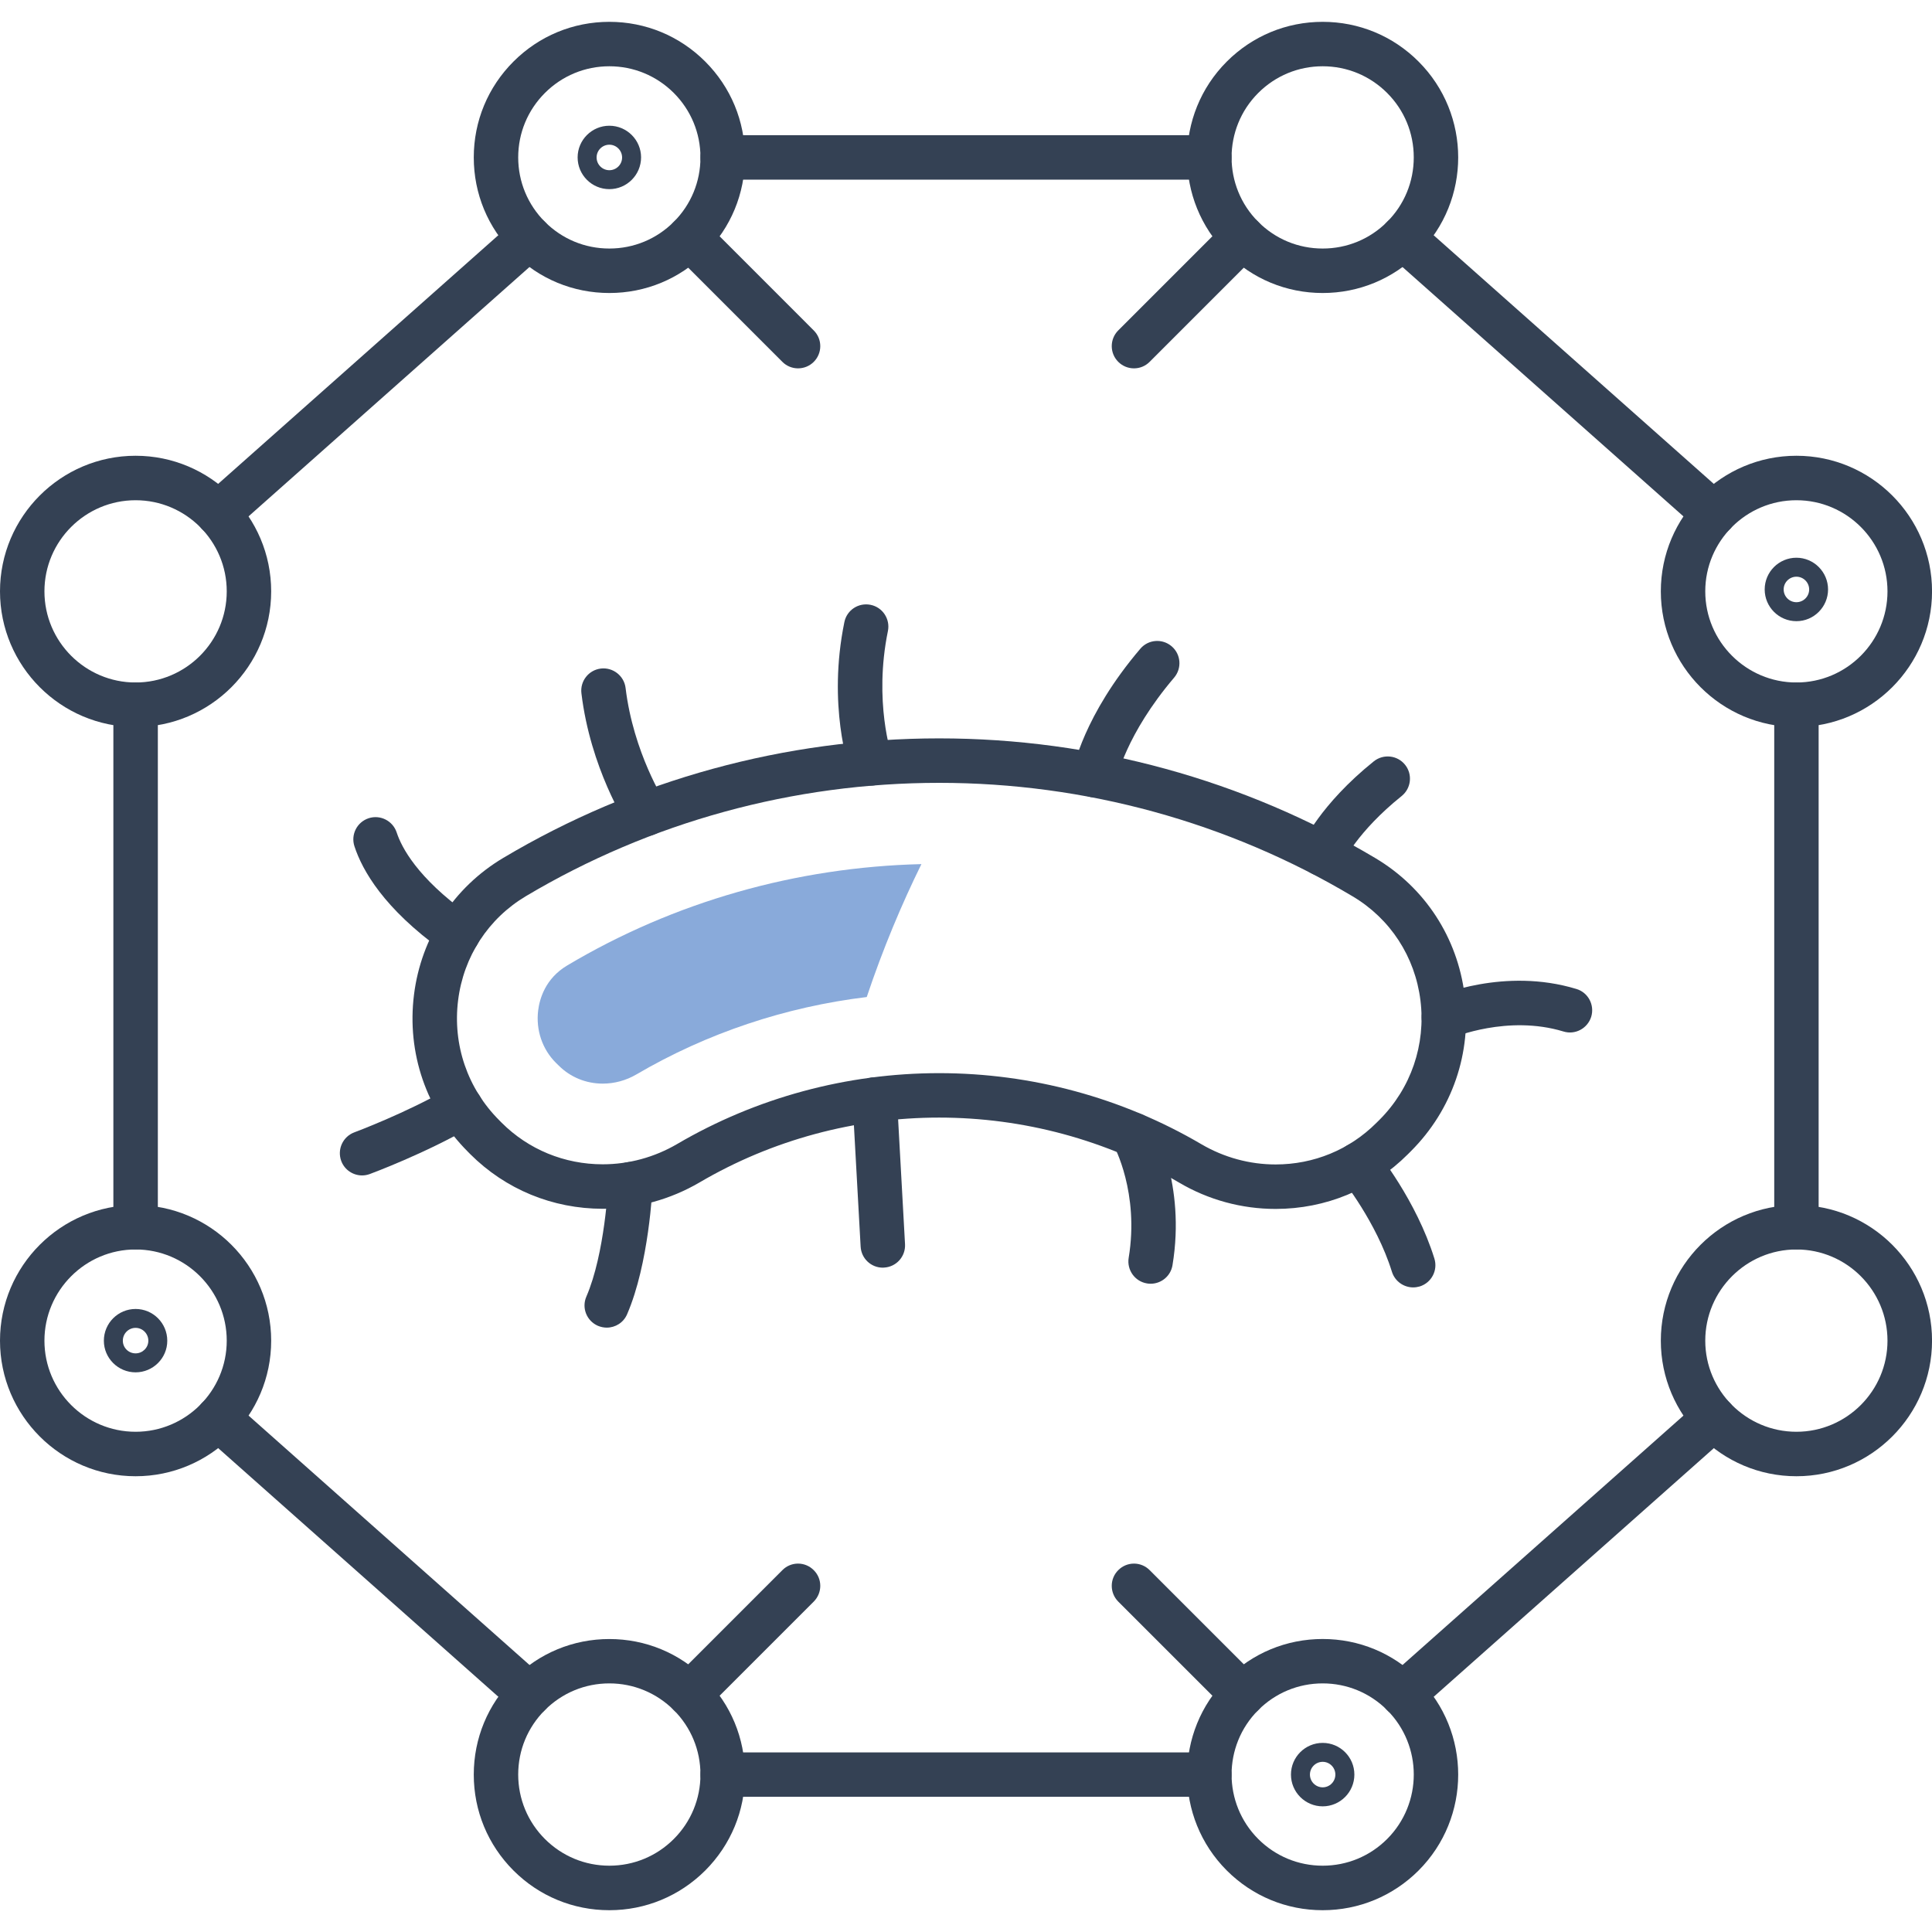 <?xml version="1.0" encoding="iso-8859-1"?>
<!-- Generator: Adobe Illustrator 16.0.0, SVG Export Plug-In . SVG Version: 6.00 Build 0)  -->
<!DOCTYPE svg PUBLIC "-//W3C//DTD SVG 1.1//EN" "http://www.w3.org/Graphics/SVG/1.1/DTD/svg11.dtd">
<svg version="1.1" id="Capa_1" xmlns="http://www.w3.org/2000/svg" xmlns:xlink="http://www.w3.org/1999/xlink" x="0px" y="0px"
	 width="50px" height="50px" viewBox="0 0 50 50" style="enable-background:new 0 0 50 50;" xml:space="preserve">
<g>
	<g>
		<path style="fill:#344154;" d="M33.012,31.287L33.012,31.287c-0.876,0-1.741-0.234-2.501-0.684c-1.874-1.1-4.021-1.68-6.206-1.68
			c-2.183,0-4.326,0.578-6.197,1.676c-0.763,0.447-1.63,0.684-2.508,0.684c-1.299,0-2.518-0.502-3.432-1.416l-0.058-0.059
			c-1.077-1.078-1.584-2.557-1.396-4.064c0.186-1.488,1.028-2.779,2.311-3.542c3.4-2.024,7.301-3.093,11.28-3.093
			c3.984,0,7.89,1.072,11.293,3.101c1.279,0.762,2.12,2.051,2.306,3.537c0.187,1.502-0.319,2.977-1.391,4.047l-0.078,0.078
			C35.523,30.785,34.308,31.287,33.012,31.287z M24.305,27.773c2.391,0,4.737,0.635,6.788,1.84c0.584,0.342,1.247,0.523,1.919,0.523
			c0.988,0,1.914-0.381,2.609-1.076l0.079-0.078c0.817-0.818,1.203-1.945,1.061-3.093c-0.141-1.131-0.779-2.111-1.752-2.69
			c-3.225-1.922-6.928-2.939-10.704-2.939c-3.772,0-7.47,1.014-10.692,2.931c-0.975,0.58-1.616,1.563-1.757,2.696
			c-0.144,1.152,0.244,2.285,1.064,3.105l0.063,0.064c0.694,0.693,1.624,1.076,2.616,1.076c0.673,0,1.34-0.182,1.926-0.525
			C19.574,28.406,21.918,27.773,24.305,27.773z"/>
		<path style="fill:#344154;" d="M34.217,22.672c-0.078,0-0.157-0.016-0.233-0.05c-0.288-0.129-0.419-0.464-0.292-0.754
			c0.02-0.042,0.472-1.048,1.862-2.165c0.249-0.198,0.61-0.159,0.809,0.089c0.199,0.248,0.159,0.609-0.088,0.809
			c-1.153,0.924-1.527,1.727-1.531,1.734C34.647,22.546,34.437,22.672,34.217,22.672z"/>
		<path style="fill:#344154;" d="M37.367,26.904c-0.222,0-0.434-0.131-0.528-0.346c-0.126-0.291,0.005-0.628,0.295-0.756
			c0.073-0.031,1.799-0.776,3.664-0.207c0.304,0.091,0.474,0.413,0.383,0.717c-0.094,0.305-0.417,0.477-0.719,0.383
			c-1.445-0.439-2.853,0.156-2.866,0.16C37.52,26.889,37.443,26.904,37.367,26.904z"/>
		<path style="fill:#344154;" d="M28.33,20.636c-0.035,0-0.07-0.003-0.105-0.01c-0.312-0.058-0.518-0.354-0.462-0.665
			c0.012-0.058,0.271-1.437,1.748-3.171c0.205-0.242,0.568-0.271,0.81-0.065c0.243,0.206,0.271,0.569,0.066,0.811
			c-1.256,1.477-1.489,2.621-1.492,2.633C28.841,20.443,28.599,20.636,28.33,20.636z"/>
		<path style="fill:#344154;" d="M22.537,20.332c-0.237,0-0.458-0.146-0.542-0.382c-0.024-0.068-0.584-1.695-0.143-3.849
			c0.063-0.312,0.365-0.511,0.679-0.448c0.311,0.063,0.512,0.368,0.448,0.679c-0.374,1.826,0.097,3.222,0.102,3.236
			c0.103,0.299-0.055,0.627-0.354,0.732C22.664,20.322,22.6,20.332,22.537,20.332z"/>
		<path style="fill:#344154;" d="M16.721,21.636c-0.189,0-0.374-0.092-0.483-0.262c-0.039-0.06-0.958-1.495-1.191-3.432
			c-0.038-0.315,0.187-0.602,0.503-0.64c0.313-0.037,0.602,0.188,0.64,0.502c0.202,1.677,1.005,2.932,1.014,2.944
			c0.173,0.267,0.097,0.623-0.169,0.795C16.936,21.606,16.828,21.636,16.721,21.636z"/>
		<path style="fill:#344154;" d="M11.842,24.751c-0.099,0-0.2-0.026-0.292-0.08c-0.029-0.017-0.057-0.037-0.082-0.059l-0.03-0.021
			c-1.498-1.079-2.059-2.058-2.265-2.689c-0.099-0.302,0.065-0.626,0.367-0.726c0.301-0.099,0.626,0.066,0.726,0.368
			c0.125,0.384,0.532,1.169,1.843,2.114c0.472,0.339,0.272,0.735,0.228,0.811C12.231,24.649,12.04,24.751,11.842,24.751z"/>
		<path style="fill:#344154;" d="M9.371,30.42c-0.234,0-0.454-0.143-0.54-0.375c-0.11-0.299,0.042-0.629,0.339-0.74
			c0.013-0.004,1.35-0.504,2.459-1.146c0.274-0.16,0.627-0.066,0.787,0.207c0.159,0.275,0.065,0.629-0.209,0.789
			c-1.196,0.693-2.578,1.207-2.637,1.229C9.504,30.408,9.437,30.42,9.371,30.42z"/>
		<path style="fill:#344154;" d="M15.702,34.359c-0.076,0-0.153-0.016-0.228-0.047c-0.292-0.127-0.426-0.465-0.299-0.756
			c0.482-1.115,0.566-2.914,0.566-2.932c0.014-0.318,0.283-0.561,0.6-0.551c0.317,0.016,0.563,0.283,0.549,0.6
			c-0.004,0.082-0.095,2.031-0.66,3.338C16.137,34.23,15.925,34.359,15.702,34.359z"/>
		<path style="fill:#344154;" d="M22.847,32.807c-0.303,0-0.557-0.236-0.574-0.545l-0.209-3.773
			c-0.018-0.316,0.226-0.59,0.543-0.607c0.316-0.014,0.588,0.227,0.606,0.543l0.209,3.775c0.017,0.318-0.226,0.588-0.542,0.605
			C22.869,32.807,22.858,32.807,22.847,32.807z"/>
		<path style="fill:#344154;" d="M29.778,33.223c-0.031,0-0.063-0.002-0.094-0.008c-0.313-0.051-0.525-0.348-0.474-0.662
			c0.279-1.684-0.378-2.893-0.385-2.904c-0.153-0.277-0.055-0.627,0.222-0.781c0.274-0.154,0.624-0.061,0.78,0.217
			c0.035,0.061,0.866,1.555,0.517,3.658C30.299,33.023,30.055,33.223,29.778,33.223z"/>
		<path style="fill:#344154;" d="M36.573,33.318c-0.245,0-0.473-0.158-0.55-0.404c-0.401-1.293-1.298-2.404-1.308-2.416
			c-0.2-0.246-0.163-0.609,0.085-0.809c0.244-0.201,0.606-0.164,0.807,0.082c0.042,0.051,1.045,1.289,1.515,2.801
			c0.094,0.303-0.074,0.625-0.379,0.721C36.686,33.309,36.629,33.318,36.573,33.318z"/>
		<path style="fill:#89AADA;" d="M14.681,24.985c-0.572,0.339-0.717,0.873-0.753,1.161c-0.064,0.51,0.107,1.008,0.458,1.359
			l0.072,0.07c0.302,0.303,0.708,0.469,1.142,0.469c0.302,0,0.604-0.082,0.87-0.238c1.829-1.072,3.86-1.748,5.961-2.003
			c0.42-1.252,0.903-2.4,1.415-3.44C20.609,22.441,17.449,23.337,14.681,24.985z"/>
	</g>
	<g>
		<g>
			<path style="fill:#344154;" d="M31.296,4.649H18.703c-0.317,0-0.575-0.257-0.575-0.575c0-0.317,0.258-0.575,0.575-0.575h12.594
				c0.317,0,0.575,0.257,0.575,0.575C31.872,4.392,31.614,4.649,31.296,4.649z"/>
			<path style="fill:#344154;" d="M5.644,13.869c-0.159,0-0.316-0.065-0.431-0.193c-0.21-0.238-0.189-0.601,0.049-0.813l8.051-7.145
				c0.237-0.21,0.601-0.188,0.812,0.048c0.211,0.238,0.189,0.601-0.048,0.812l-8.05,7.145C5.916,13.821,5.78,13.869,5.644,13.869z"
				/>
			<path style="fill:#344154;" d="M15.77,7.583c-0.938,0-1.819-0.365-2.481-1.028c-0.663-0.663-1.028-1.543-1.028-2.481
				c0-0.937,0.365-1.818,1.028-2.481c0.663-0.663,1.544-1.028,2.481-1.028c0.937,0,1.818,0.365,2.481,1.028
				c0.663,0.663,1.028,1.544,1.028,2.481c0,0.938-0.365,1.818-1.028,2.481C17.587,7.218,16.707,7.583,15.77,7.583z M15.77,1.715
				c-0.63,0-1.223,0.246-1.668,0.691c-0.445,0.445-0.691,1.038-0.691,1.667s0.246,1.223,0.691,1.668
				c0.446,0.446,1.038,0.691,1.668,0.691c0.63,0,1.223-0.245,1.668-0.691c0.445-0.445,0.69-1.038,0.69-1.668
				s-0.246-1.222-0.69-1.667C16.992,1.961,16.399,1.715,15.77,1.715z"/>
			<path style="fill:#344154;" d="M3.509,18.814C1.575,18.814,0,17.239,0,15.304s1.575-3.509,3.509-3.509
				c1.935,0,3.509,1.574,3.509,3.509S5.444,18.814,3.509,18.814z M3.509,12.946c-1.301,0-2.359,1.058-2.359,2.358
				c0,1.301,1.058,2.359,2.359,2.359s2.359-1.058,2.359-2.359C5.868,14.004,4.81,12.946,3.509,12.946z"/>
			<path style="fill:#344154;" d="M44.355,13.869c-0.136,0-0.272-0.047-0.382-0.145l-8.05-7.145
				c-0.237-0.211-0.26-0.574-0.049-0.812c0.211-0.237,0.574-0.259,0.813-0.048l8.05,7.145c0.238,0.211,0.26,0.575,0.049,0.813
				C44.672,13.803,44.514,13.869,44.355,13.869z"/>
			<path style="fill:#344154;" d="M34.231,7.583c-0.938,0-1.818-0.365-2.481-1.028c-1.369-1.368-1.369-3.594,0-4.962
				c0.663-0.663,1.544-1.028,2.481-1.028c0.937,0,1.819,0.365,2.481,1.028c1.368,1.368,1.368,3.594,0,4.962
				C36.05,7.218,35.167,7.583,34.231,7.583z M34.231,1.715c-0.63,0-1.223,0.246-1.668,0.691c-0.92,0.919-0.92,2.416,0,3.335
				c0.445,0.446,1.038,0.691,1.668,0.691s1.223-0.245,1.668-0.691c0.445-0.445,0.689-1.038,0.689-1.668s-0.244-1.222-0.689-1.667
				C35.454,1.961,34.861,1.715,34.231,1.715z"/>
			<path style="fill:#344154;" d="M46.491,18.814c-1.936,0-3.509-1.575-3.509-3.51s1.573-3.509,3.509-3.509
				c1.935,0,3.51,1.574,3.51,3.509S48.425,18.814,46.491,18.814z M46.491,12.946c-1.301,0-2.359,1.058-2.359,2.358
				c0,1.301,1.059,2.359,2.359,2.359s2.357-1.058,2.357-2.359C48.848,14.004,47.792,12.946,46.491,12.946z"/>
		</g>
		<g>
			<path style="fill:#344154;" d="M31.296,46.5H18.703c-0.317,0-0.575-0.258-0.575-0.574s0.258-0.574,0.575-0.574h12.594
				c0.317,0,0.575,0.258,0.575,0.574S31.614,46.5,31.296,46.5z"/>
			<path style="fill:#344154;" d="M13.694,44.426c-0.135,0-0.272-0.047-0.381-0.145l-8.051-7.145
				c-0.238-0.211-0.259-0.574-0.049-0.813c0.211-0.238,0.575-0.258,0.813-0.049l8.05,7.146c0.238,0.211,0.259,0.574,0.048,0.813
				C14.011,44.361,13.853,44.426,13.694,44.426z"/>
			<path style="fill:#344154;" d="M15.77,49.436c-0.938,0-1.819-0.365-2.481-1.027c-0.663-0.664-1.028-1.545-1.028-2.482
				s0.365-1.818,1.028-2.48c0.663-0.664,1.544-1.029,2.481-1.029c0.937,0,1.818,0.365,2.481,1.029
				c0.663,0.662,1.028,1.543,1.028,2.48s-0.365,1.818-1.028,2.482C17.587,49.07,16.707,49.436,15.77,49.436z M15.77,43.566
				c-0.63,0-1.223,0.246-1.668,0.691c-0.445,0.445-0.691,1.037-0.691,1.668c0,0.629,0.246,1.223,0.691,1.668
				c0.446,0.445,1.038,0.691,1.668,0.691c0.63,0,1.223-0.246,1.668-0.691c0.445-0.445,0.69-1.039,0.69-1.668
				c0-0.631-0.246-1.223-0.69-1.668C16.992,43.813,16.399,43.566,15.77,43.566z"/>
			<path style="fill:#344154;" d="M3.509,38.205C1.575,38.205,0,36.631,0,34.697c0-1.938,1.575-3.51,3.509-3.51
				c1.935,0,3.509,1.572,3.509,3.51C7.019,36.631,5.444,38.205,3.509,38.205z M3.509,32.336c-1.301,0-2.359,1.061-2.359,2.361
				c0,1.299,1.058,2.357,2.359,2.357s2.359-1.059,2.359-2.357C5.868,33.396,4.81,32.336,3.509,32.336z"/>
			<path style="fill:#344154;" d="M36.305,44.426c-0.159,0-0.317-0.064-0.431-0.191c-0.211-0.238-0.188-0.602,0.049-0.813
				l8.05-7.146c0.237-0.211,0.602-0.189,0.813,0.049s0.189,0.602-0.049,0.813l-8.05,7.145
				C36.578,44.379,36.442,44.426,36.305,44.426z"/>
			<path style="fill:#344154;" d="M34.231,49.436c-0.938,0-1.818-0.365-2.481-1.027c-1.369-1.369-1.369-3.596,0-4.963
				c0.663-0.664,1.544-1.029,2.481-1.029c0.937,0,1.819,0.365,2.481,1.029c1.368,1.367,1.368,3.594,0,4.963
				C36.05,49.07,35.167,49.436,34.231,49.436z M34.231,43.566c-0.63,0-1.223,0.246-1.668,0.691c-0.92,0.92-0.92,2.416,0,3.336
				c0.445,0.445,1.038,0.691,1.668,0.691s1.223-0.246,1.668-0.691c0.919-0.92,0.919-2.416,0-3.336
				C35.454,43.813,34.861,43.566,34.231,43.566z"/>
			<path style="fill:#344154;" d="M46.491,38.205c-1.936,0-3.509-1.574-3.509-3.508c0-1.938,1.573-3.51,3.509-3.51
				c1.935,0,3.51,1.572,3.51,3.51C50,36.631,48.425,38.205,46.491,38.205z M46.491,32.336c-1.301,0-2.359,1.061-2.359,2.361
				c0,1.299,1.059,2.357,2.359,2.357s2.357-1.059,2.357-2.357C48.848,33.396,47.792,32.336,46.491,32.336z"/>
		</g>
		<path style="fill:#344154;" d="M3.509,32.336c-0.318,0-0.575-0.256-0.575-0.574V18.238c0-0.317,0.257-0.575,0.575-0.575
			s0.576,0.257,0.576,0.575v13.523C4.085,32.08,3.827,32.336,3.509,32.336z"/>
		<path style="fill:#344154;" d="M46.491,32.336c-0.317,0-0.574-0.256-0.574-0.574V18.238c0-0.317,0.257-0.575,0.574-0.575
			s0.575,0.257,0.575,0.575v13.523C47.066,32.08,46.808,32.336,46.491,32.336z"/>
	</g>
	<path style="fill:#344154;" d="M20.653,9.533c-0.146,0-0.294-0.056-0.406-0.169l-2.809-2.809c-0.225-0.224-0.225-0.588,0-0.813
		c0.224-0.225,0.588-0.225,0.813,0l2.809,2.81c0.225,0.224,0.225,0.588,0,0.813C20.948,9.477,20.8,9.533,20.653,9.533z"/>
	<path style="fill:#344154;" d="M29.347,9.533c-0.147,0-0.294-0.056-0.407-0.169c-0.224-0.224-0.224-0.588,0-0.813l2.81-2.81
		c0.225-0.225,0.588-0.225,0.813,0c0.225,0.225,0.225,0.589,0,0.813l-2.809,2.809C29.641,9.477,29.495,9.533,29.347,9.533z"/>
	<path style="fill:#344154;" d="M17.844,44.426c-0.147,0-0.295-0.057-0.406-0.168c-0.225-0.225-0.225-0.59,0-0.813l2.809-2.809
		c0.224-0.227,0.589-0.227,0.813,0c0.225,0.223,0.225,0.586,0,0.813l-2.809,2.809C18.139,44.369,17.991,44.426,17.844,44.426z"/>
	<path style="fill:#344154;" d="M32.156,44.426c-0.147,0-0.294-0.057-0.406-0.168l-2.81-2.809c-0.224-0.227-0.224-0.59,0-0.813
		c0.225-0.227,0.589-0.227,0.814,0l2.809,2.809c0.225,0.223,0.225,0.588,0,0.813C32.45,44.369,32.303,44.426,32.156,44.426z"/>
	<path style="fill:#344154;" d="M15.77,4.895c-0.453,0-0.821-0.368-0.821-0.821c0-0.452,0.369-0.82,0.821-0.82
		c0.452,0,0.821,0.368,0.821,0.82C16.59,4.527,16.222,4.895,15.77,4.895z M15.77,3.745c-0.182,0-0.33,0.148-0.33,0.33
		c0,0.182,0.148,0.33,0.33,0.33s0.33-0.147,0.33-0.33C16.099,3.893,15.951,3.745,15.77,3.745z"/>
	<path style="fill:#344154;" d="M46.491,16.076c-0.453,0-0.821-0.368-0.821-0.821s0.368-0.821,0.821-0.821
		c0.451,0,0.819,0.369,0.819,0.821S46.942,16.076,46.491,16.076z M46.491,14.925c-0.182,0-0.33,0.148-0.33,0.33
		s0.148,0.33,0.33,0.33s0.33-0.148,0.33-0.33S46.672,14.925,46.491,14.925z"/>
	<path style="fill:#344154;" d="M34.231,46.748c-0.453,0-0.821-0.369-0.821-0.822s0.368-0.82,0.821-0.82
		c0.452,0,0.82,0.367,0.82,0.82S34.683,46.748,34.231,46.748z M34.231,45.596c-0.182,0-0.33,0.148-0.33,0.33s0.148,0.33,0.33,0.33
		c0.181,0,0.328-0.148,0.328-0.33S34.412,45.596,34.231,45.596z"/>
	<path style="fill:#344154;" d="M3.509,35.516c-0.452,0-0.821-0.367-0.821-0.818c0-0.455,0.369-0.822,0.821-0.822
		s0.82,0.367,0.82,0.822C4.33,35.148,3.961,35.516,3.509,35.516z M3.509,34.365c-0.182,0-0.33,0.148-0.33,0.332
		c0,0.182,0.147,0.328,0.33,0.328c0.181,0,0.33-0.146,0.33-0.328C3.839,34.514,3.69,34.365,3.509,34.365z"/>
</g>
</svg>
